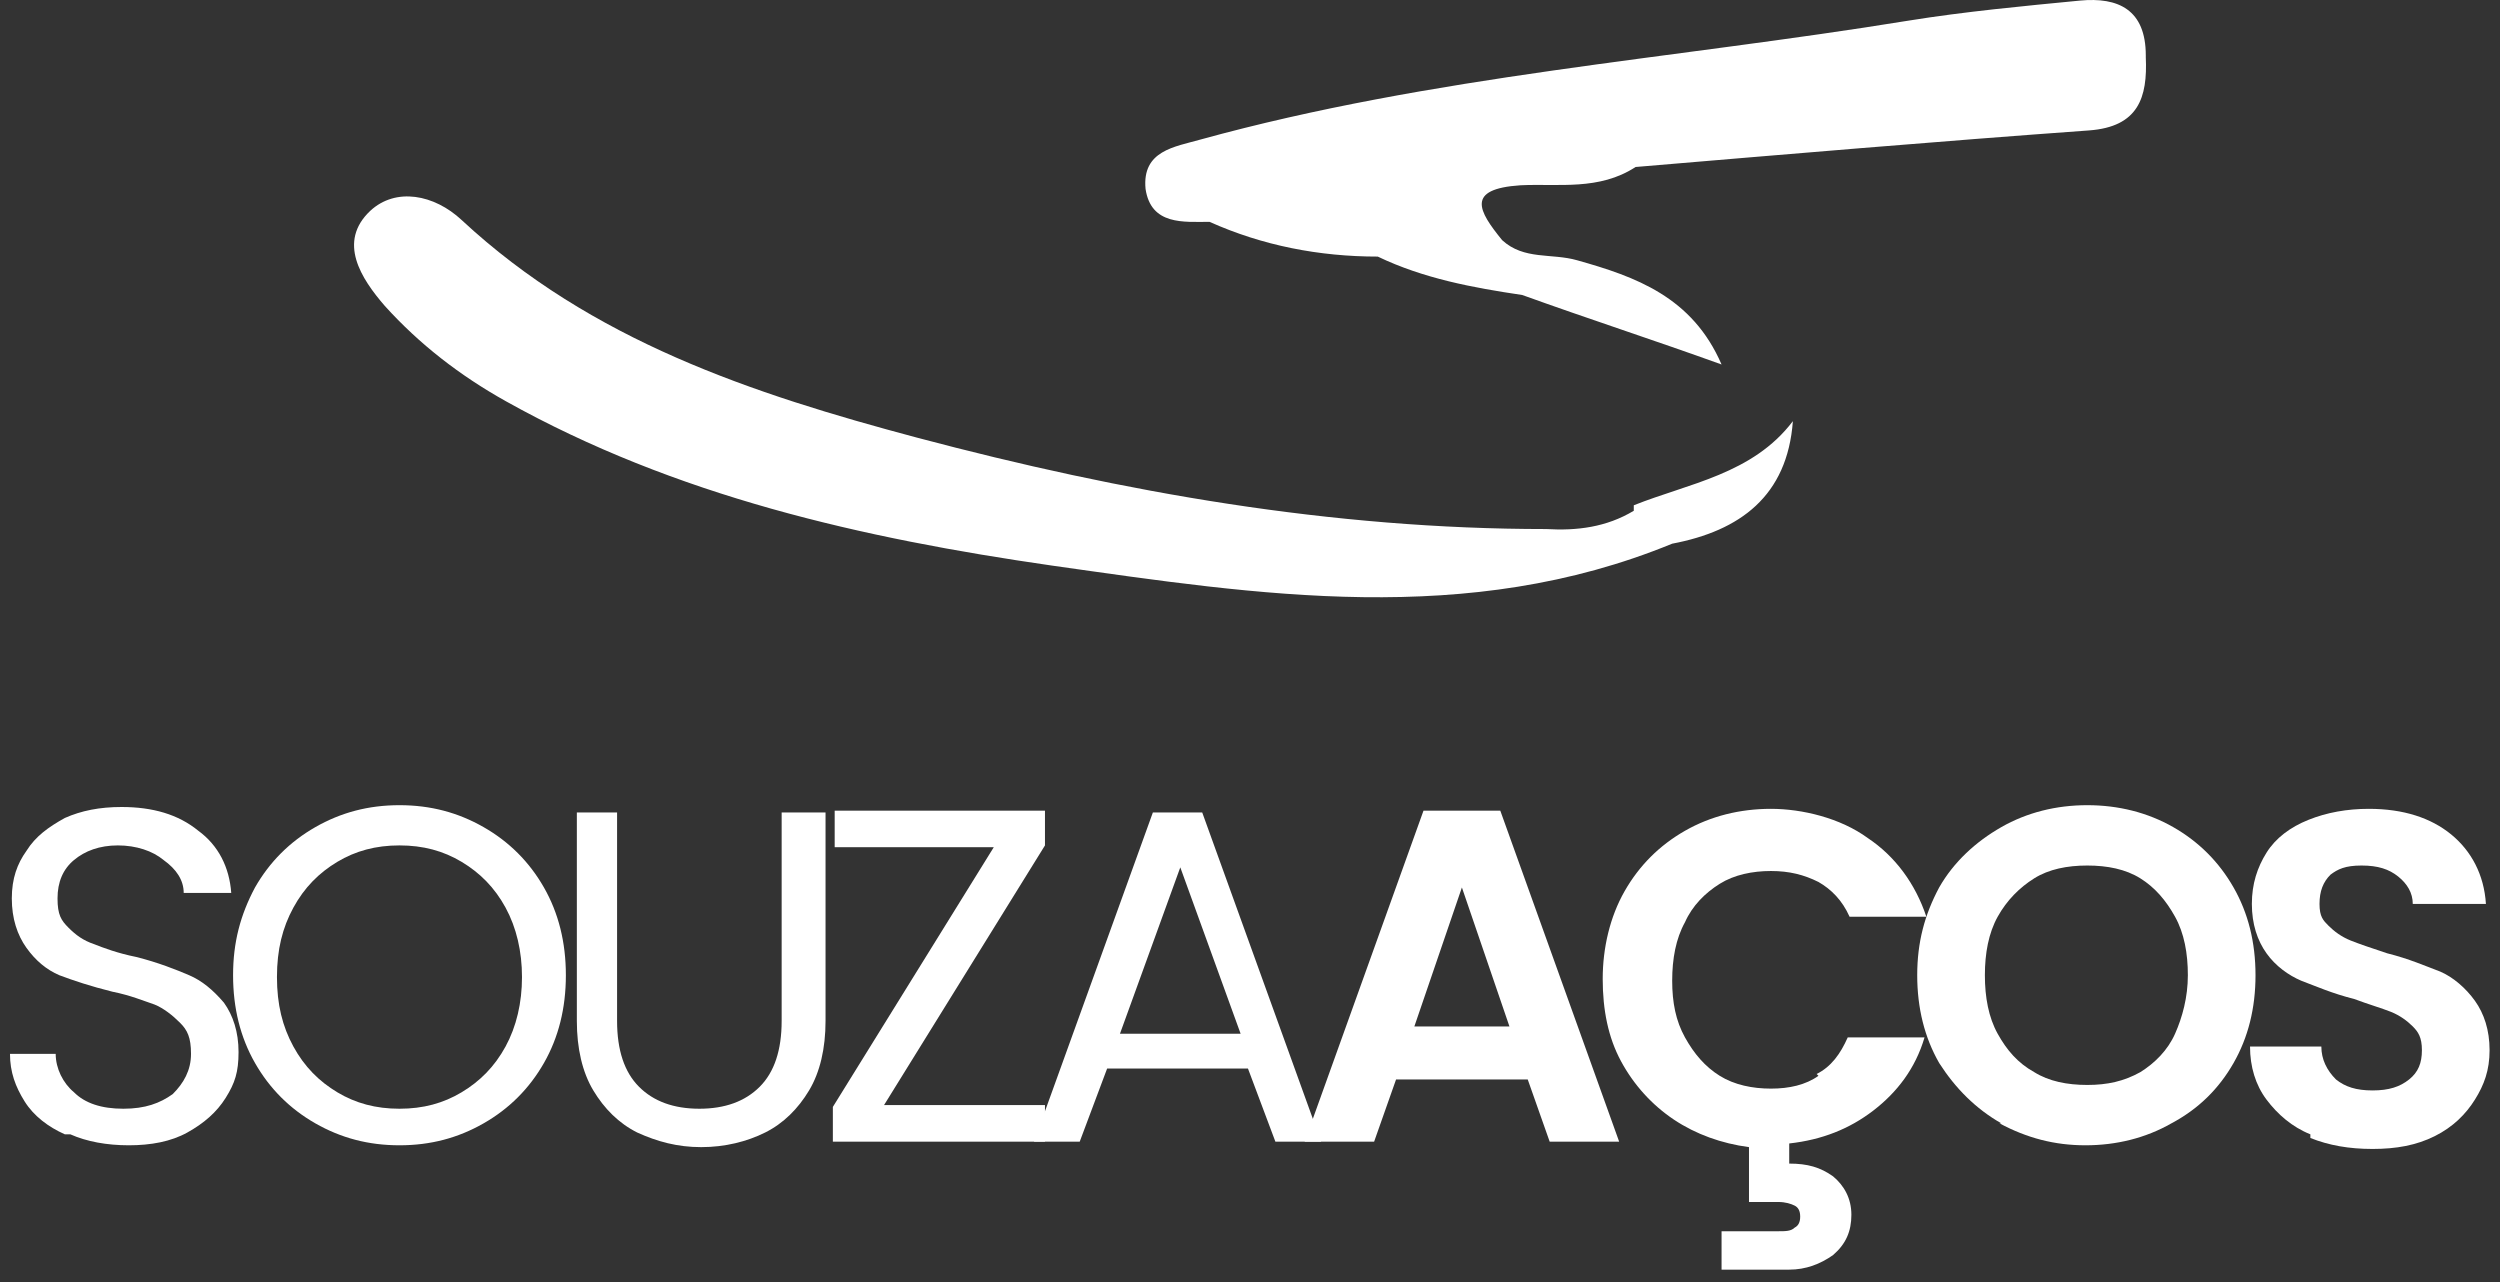 <svg xmlns="http://www.w3.org/2000/svg" width="195" height="100" viewBox="0 0 195 100" fill="none"><rect x="0" y="0" width="195" height="100" fill="#333333" stroke="none"/><path d="M167.372 4.325C167.372 0.759 165.233 -0.239 162.237 0.046C157.816 0.474 153.252 0.902 148.83 1.615C130.431 4.61 111.746 5.894 93.632 10.886C91.635 11.456 89.067 11.742 89.353 14.737C89.781 17.59 92.348 17.304 94.345 17.304C98.481 19.159 102.903 20.014 107.467 20.014C111.033 21.726 114.884 22.439 118.735 23.01C123.87 24.864 129.147 26.575 134.282 28.43C132 23.152 127.578 21.583 123.014 20.3C121.017 19.729 118.877 20.3 117.166 18.731C115.312 16.448 114.313 14.737 118.592 14.452C121.587 14.309 124.725 14.88 127.578 13.025C139.416 12.027 151.112 11.028 162.951 10.173C166.802 9.887 167.515 7.605 167.372 4.467V4.325Z" fill="white"></path><path d="M127.435 39.84C125.296 41.124 123.014 41.409 120.589 41.266C103.901 41.266 87.641 38.414 71.524 34.135C58.687 30.712 46.135 26.575 36.008 17.162C33.869 15.165 30.874 14.594 28.877 16.448C26.309 18.873 28.164 21.726 30.018 23.865C32.728 26.861 35.866 29.285 39.432 31.282C52.696 38.699 67.245 41.98 82.078 44.119C98.196 46.401 114.456 48.968 130.431 42.407C135.708 41.409 139.416 38.699 139.844 32.851C136.706 36.987 131.714 37.701 127.435 39.412V39.84Z" fill="white"></path><path d="M5.057 88.477C3.774 87.907 2.633 87.051 1.92 85.91C1.206 84.769 0.779 83.628 0.779 82.201H4.344C4.344 83.343 4.915 84.484 5.771 85.197C6.626 86.053 7.91 86.481 9.622 86.481C11.333 86.481 12.474 86.053 13.473 85.339C14.329 84.484 14.899 83.485 14.899 82.201C14.899 80.918 14.614 80.347 14.043 79.777C13.473 79.206 12.76 78.636 12.046 78.35C11.191 78.065 10.192 77.637 8.766 77.352C7.054 76.924 5.771 76.496 4.63 76.068C3.631 75.641 2.775 74.927 2.062 73.929C1.349 72.93 0.921 71.647 0.921 70.078C0.921 68.509 1.349 67.368 2.062 66.369C2.775 65.228 3.774 64.515 5.057 63.802C6.341 63.232 7.767 62.946 9.479 62.946C11.904 62.946 13.901 63.517 15.47 64.8C17.038 65.942 17.894 67.653 18.037 69.65H14.329C14.329 68.652 13.758 67.796 12.76 67.083C11.904 66.369 10.62 65.942 9.194 65.942C7.767 65.942 6.626 66.369 5.771 67.083C4.915 67.796 4.487 68.794 4.487 70.078C4.487 71.362 4.772 71.789 5.343 72.36C5.913 72.93 6.484 73.358 7.34 73.644C8.053 73.929 9.194 74.357 10.62 74.642C12.332 75.07 13.758 75.641 14.756 76.068C15.755 76.496 16.611 77.209 17.466 78.208C18.18 79.206 18.607 80.49 18.607 82.059C18.607 83.628 18.322 84.484 17.609 85.625C16.896 86.766 15.897 87.621 14.614 88.335C13.33 89.048 11.761 89.333 10.05 89.333C8.338 89.333 6.769 89.048 5.485 88.477H5.057Z" fill="white"></path><path d="M24.598 87.622C22.601 86.481 21.032 84.912 19.891 82.915C18.75 80.918 18.18 78.636 18.18 76.068C18.18 73.501 18.75 71.362 19.891 69.222C21.032 67.225 22.601 65.656 24.598 64.515C26.595 63.374 28.734 62.804 31.159 62.804C33.584 62.804 35.723 63.374 37.72 64.515C39.717 65.656 41.286 67.225 42.427 69.222C43.568 71.219 44.138 73.501 44.138 76.068C44.138 78.636 43.568 80.918 42.427 82.915C41.286 84.912 39.717 86.481 37.72 87.622C35.723 88.763 33.584 89.333 31.159 89.333C28.734 89.333 26.595 88.763 24.598 87.622ZM36.008 85.197C37.435 84.341 38.576 83.2 39.432 81.631C40.287 80.062 40.715 78.208 40.715 76.211C40.715 74.214 40.287 72.36 39.432 70.791C38.576 69.222 37.435 68.081 36.008 67.225C34.582 66.37 33.013 65.942 31.159 65.942C29.305 65.942 27.736 66.37 26.309 67.225C24.883 68.081 23.742 69.222 22.886 70.791C22.03 72.36 21.603 74.072 21.603 76.211C21.603 78.35 22.03 80.062 22.886 81.631C23.742 83.2 24.883 84.341 26.309 85.197C27.736 86.053 29.305 86.481 31.159 86.481C33.013 86.481 34.582 86.053 36.008 85.197Z" fill="white"></path><path d="M48.132 63.374V79.634C48.132 81.916 48.703 83.628 49.844 84.769C50.985 85.91 52.554 86.481 54.551 86.481C56.547 86.481 58.116 85.91 59.257 84.769C60.398 83.628 60.969 81.916 60.969 79.634V63.374H64.392V79.634C64.392 81.774 63.964 83.628 63.108 85.054C62.253 86.481 61.112 87.622 59.685 88.335C58.259 89.048 56.547 89.476 54.693 89.476C52.839 89.476 51.27 89.048 49.701 88.335C48.275 87.622 47.134 86.481 46.278 85.054C45.422 83.628 44.994 81.774 44.994 79.634V63.374H48.417H48.132Z" fill="white"></path><path d="M68.956 86.195H81.508V89.048H64.963V86.338L77.514 66.084H65.105V63.232H81.508V65.942L68.956 86.195Z" fill="white"></path><path d="M97.625 83.343H86.357L84.218 89.048H80.652L89.923 63.374H93.774L103.045 89.048H99.48L97.34 83.343H97.625ZM96.769 80.633L92.063 67.653L87.356 80.633H96.627H96.769Z" fill="white"></path><path d="M119.163 84.198H108.893L107.182 89.048H101.762L111.033 63.232H117.023L126.294 89.048H120.874L119.163 84.198ZM117.736 80.062L114.028 69.222L110.32 80.062H117.736Z" fill="white"></path><path d="M141.698 83.771C142.839 83.2 143.553 82.202 144.123 80.918H150.114C149.401 83.343 147.974 85.197 146.12 86.623C144.266 88.049 142.126 88.905 139.559 89.191V90.76C140.985 90.76 141.984 91.045 142.982 91.758C143.838 92.471 144.408 93.469 144.408 94.753C144.408 96.037 143.981 97.035 142.982 97.891C141.984 98.604 140.843 99.032 139.559 99.032H134.282V96.037H138.703C139.274 96.037 139.702 96.037 139.987 95.752C140.272 95.609 140.415 95.324 140.415 94.896C140.415 94.468 140.272 94.183 139.987 94.04C139.702 93.897 139.274 93.755 138.703 93.755H136.421V89.476C134.282 89.191 132.285 88.477 130.573 87.336C128.862 86.195 127.435 84.626 126.437 82.772C125.438 80.918 125.011 78.778 125.011 76.354C125.011 73.929 125.581 71.504 126.722 69.507C127.863 67.511 129.432 65.942 131.429 64.801C133.426 63.66 135.708 63.089 138.133 63.089C140.557 63.089 143.553 63.802 145.692 65.371C147.832 66.797 149.401 68.937 150.256 71.504H144.266C143.695 70.221 142.839 69.365 141.841 68.794C140.7 68.224 139.559 67.939 138.133 67.939C136.706 67.939 135.28 68.224 134.139 68.937C132.998 69.65 131.999 70.648 131.429 71.932C130.716 73.216 130.431 74.785 130.431 76.496C130.431 78.208 130.716 79.634 131.429 80.918C132.142 82.202 132.998 83.2 134.139 83.913C135.28 84.626 136.706 84.912 138.133 84.912C139.559 84.912 140.843 84.626 141.841 83.913L141.698 83.771Z" fill="white"></path><path d="M156.104 87.622C154.107 86.481 152.539 84.912 151.255 82.915C150.114 80.918 149.543 78.636 149.543 76.068C149.543 73.501 150.114 71.362 151.255 69.222C152.396 67.225 154.107 65.656 156.104 64.515C158.101 63.374 160.383 62.804 162.808 62.804C165.233 62.804 167.515 63.374 169.512 64.515C171.508 65.656 173.077 67.225 174.218 69.222C175.36 71.219 175.93 73.501 175.93 76.068C175.93 78.636 175.36 80.918 174.218 82.915C173.077 84.912 171.508 86.481 169.369 87.622C167.372 88.763 165.09 89.333 162.665 89.333C160.241 89.333 158.101 88.763 155.962 87.622H156.104ZM166.944 83.628C168.085 82.915 169.084 81.916 169.654 80.633C170.225 79.349 170.653 77.78 170.653 76.068C170.653 74.357 170.367 72.788 169.654 71.504C168.941 70.221 168.085 69.222 166.944 68.509C165.803 67.796 164.377 67.511 162.808 67.511C161.239 67.511 159.813 67.796 158.672 68.509C157.531 69.222 156.532 70.221 155.819 71.504C155.106 72.788 154.821 74.357 154.821 76.068C154.821 77.78 155.106 79.349 155.819 80.633C156.532 81.916 157.388 82.915 158.672 83.628C159.813 84.341 161.239 84.626 162.808 84.626C164.377 84.626 165.661 84.341 166.944 83.628Z" fill="white"></path><path d="M180.209 88.477C178.783 87.907 177.642 86.908 176.786 85.767C175.93 84.626 175.502 83.2 175.502 81.631H181.065C181.065 82.629 181.493 83.485 182.206 84.198C182.919 84.769 183.775 85.054 185.058 85.054C186.342 85.054 187.198 84.769 187.911 84.198C188.624 83.628 188.909 82.915 188.909 81.916C188.909 80.918 188.624 80.49 188.196 80.062C187.768 79.634 187.198 79.206 186.485 78.921C185.772 78.636 184.773 78.351 183.632 77.923C181.921 77.495 180.637 76.924 179.496 76.496C178.497 76.069 177.499 75.355 176.786 74.357C176.073 73.359 175.645 72.075 175.645 70.506C175.645 68.937 176.073 67.653 176.786 66.512C177.499 65.371 178.64 64.515 180.066 63.945C181.493 63.374 183.062 63.089 184.773 63.089C187.483 63.089 189.623 63.802 191.192 65.086C192.761 66.37 193.759 68.224 193.902 70.506H188.196C188.196 69.65 187.768 68.937 187.055 68.366C186.342 67.796 185.486 67.511 184.203 67.511C182.919 67.511 182.348 67.796 181.778 68.224C181.207 68.794 180.922 69.507 180.922 70.506C180.922 71.504 181.207 71.79 181.635 72.217C182.063 72.645 182.634 73.073 183.347 73.359C184.06 73.644 184.916 73.929 186.199 74.357C187.911 74.785 189.195 75.355 190.336 75.783C191.334 76.211 192.333 77.067 193.046 78.065C193.759 79.064 194.187 80.347 194.187 81.916C194.187 83.485 193.759 84.626 193.046 85.767C192.333 86.908 191.334 87.907 189.908 88.62C188.482 89.333 186.913 89.618 185.058 89.618C183.204 89.618 181.635 89.333 180.209 88.763V88.477Z" fill="white"></path></svg>